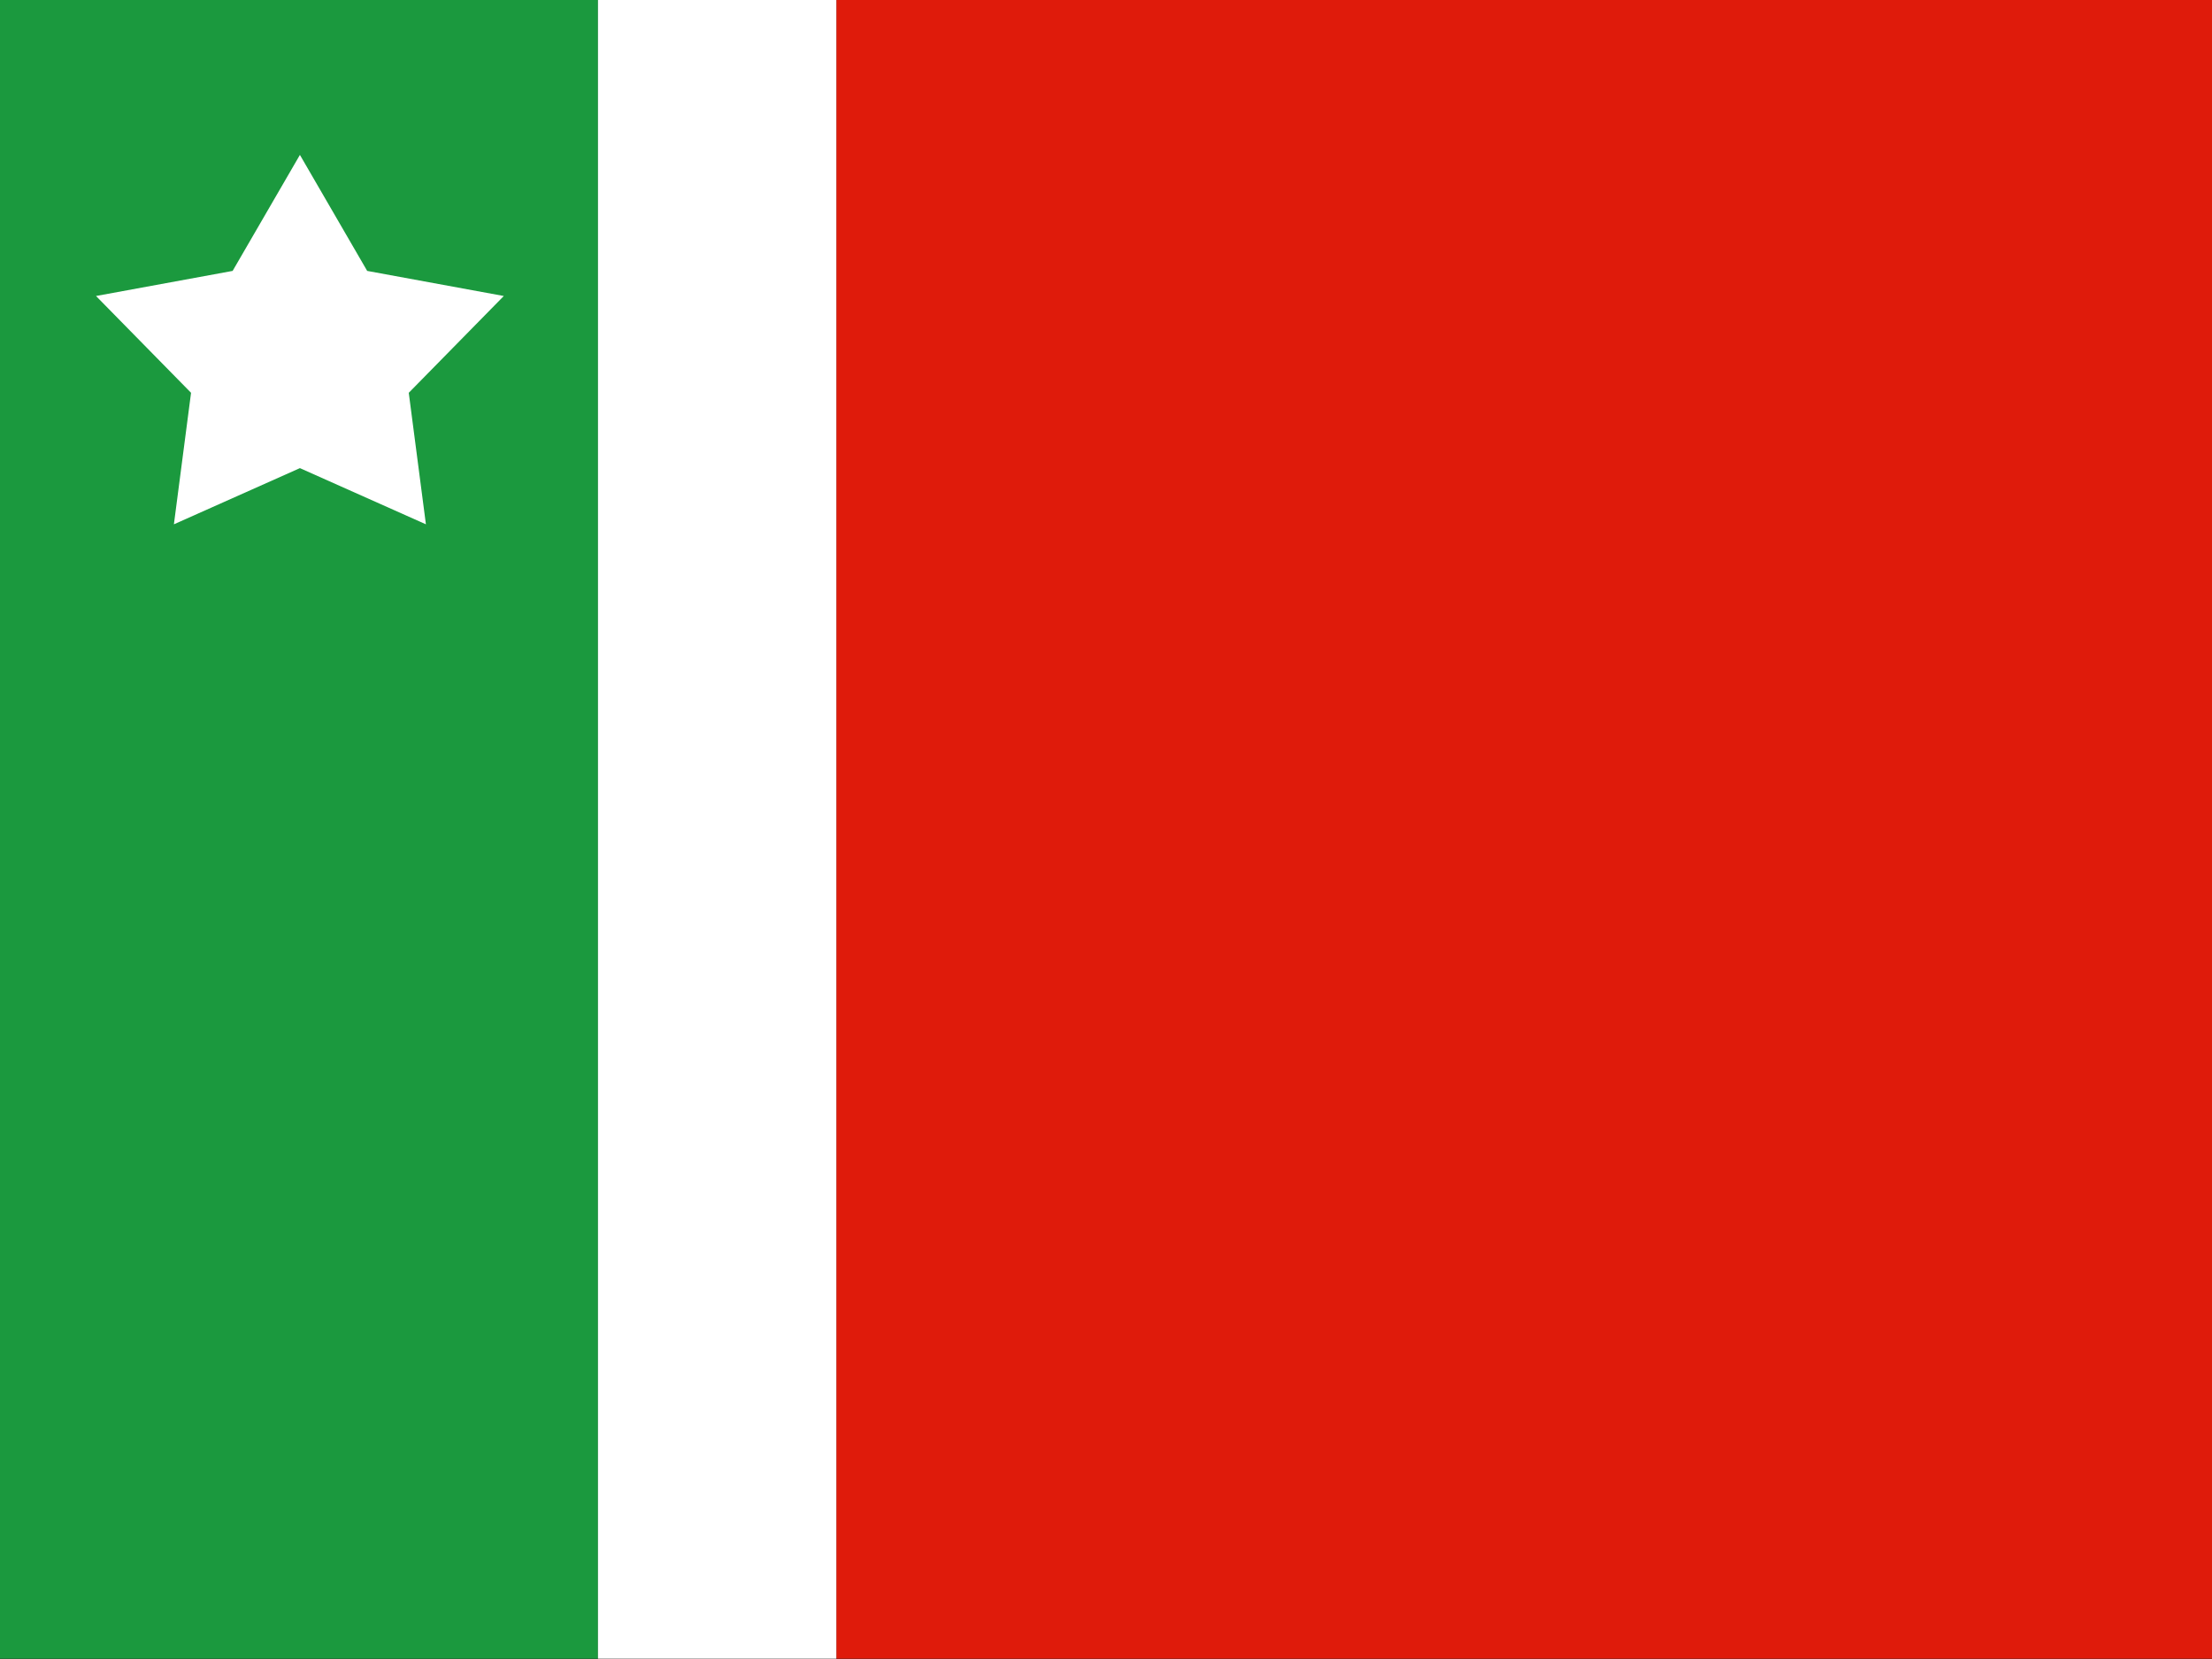 <?xml version="1.0" encoding="UTF-8"?>
<!-- Generated by Pixelmator Pro 3.6 -->
<svg width="400" height="300" viewBox="0 0 400 300" xmlns="http://www.w3.org/2000/svg">
    <rect x="0" y="0" width="400" height="300" fill="#333333" stroke="none"/>
    <g id="Group">
        <path id="rect3887" fill="#1b993e" stroke="none" d="M -0.156 0 L 108.133 0 L 108.133 299.945 L -0.156 299.945 Z"/>
        <path id="rect3889" fill="#df1b0b" stroke="none" d="M 151.233 0 L 433 0 L 433 299.945 L 151.233 299.945 Z"/>
        <path id="rect3887-8" fill="#ffffff" stroke="none" d="M 108.133 0 L 151.233 0 L 151.233 299.945 L 108.133 299.945 Z"/>
        <path id="Star" fill="#ffffff" fill-rule="evenodd" stroke="none" d="M 54.233 28.01 L 42.067 48.988 L 17.362 53.526 L 34.548 71.03 L 31.446 94.812 L 54.233 84.652 L 77.019 94.812 L 73.917 71.03 L 91.103 53.526 L 66.398 48.988 Z"/>
    </g>
</svg>
